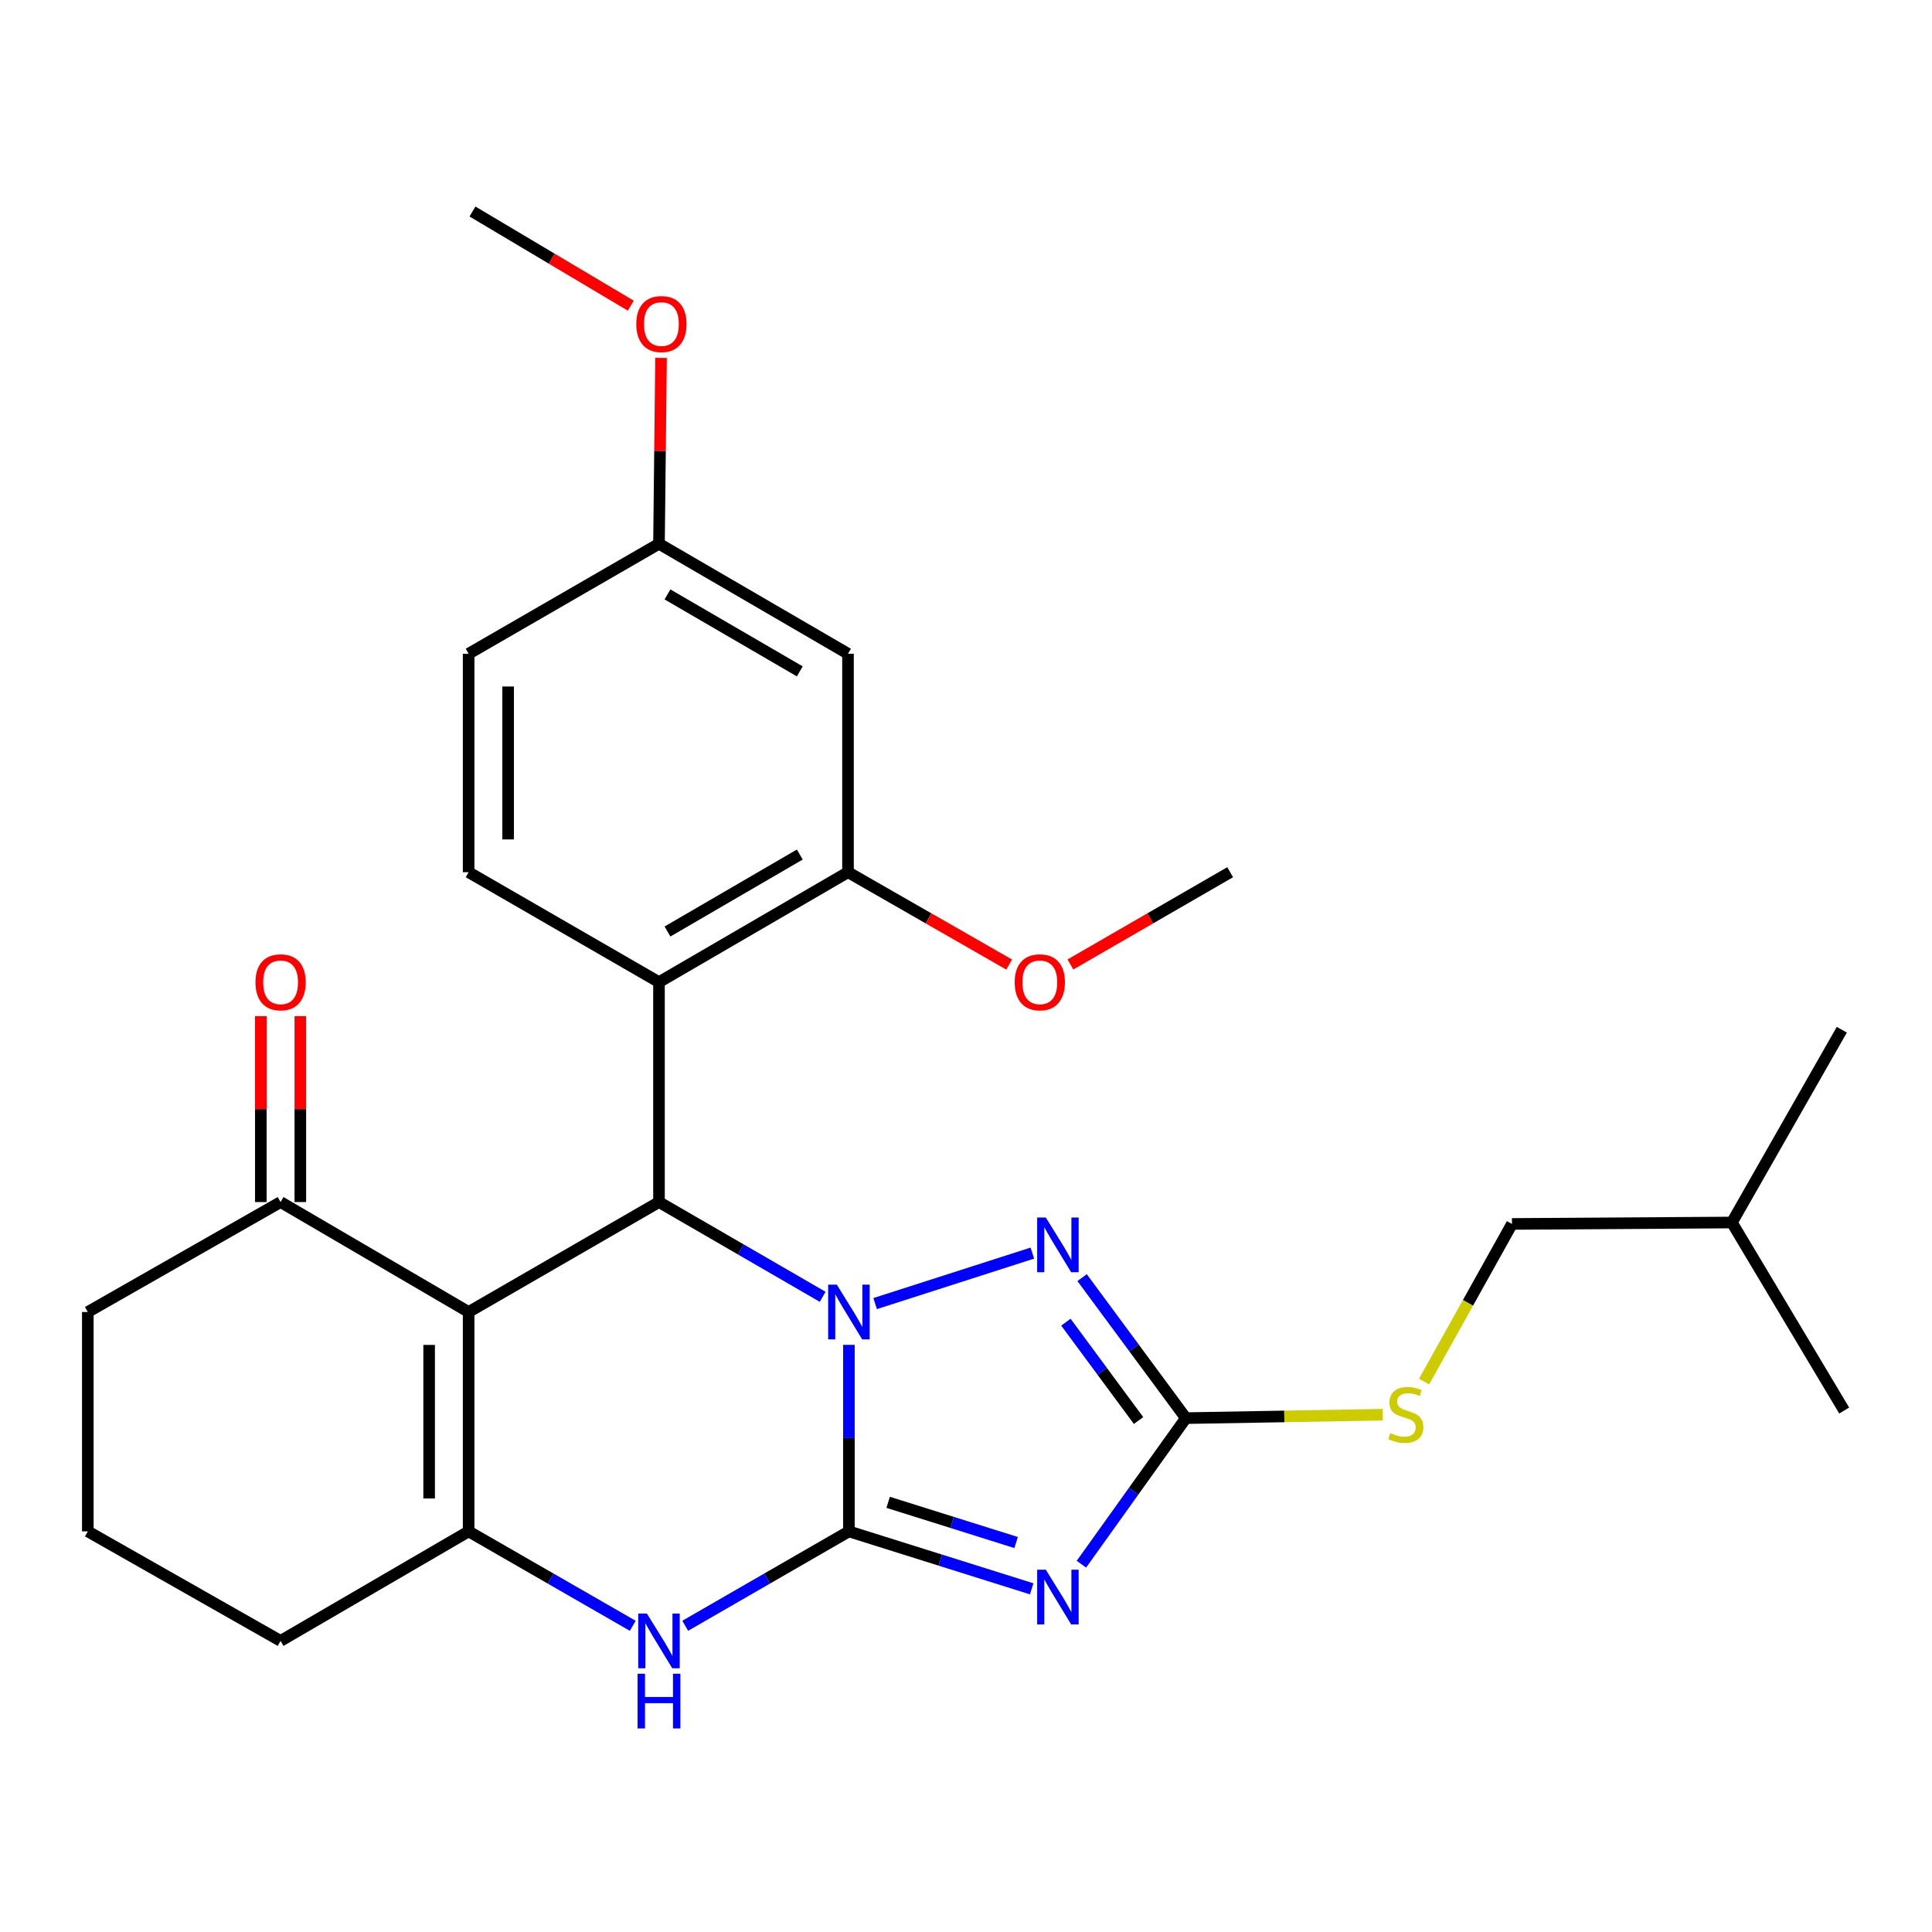 <?xml version='1.0' encoding='iso-8859-1'?>
<svg version='1.1' baseProfile='full'
              xmlns='http://www.w3.org/2000/svg'
                      xmlns:rdkit='http://www.rdkit.org/xml'
                      xmlns:xlink='http://www.w3.org/1999/xlink'
                  xml:space='preserve'
width='1000px' height='1000px' viewBox='0 0 1000 1000'>
<!-- END OF HEADER -->
<rect style='opacity:1.0;fill:#FFFFFF;stroke:none' width='1000' height='1000' x='0' y='0'> </rect>
<path class='bond-0' d='M 439.389,792.646 L 439.389,744.368' style='fill:none;fill-rule:evenodd;stroke:#000000;stroke-width:6px;stroke-linecap:butt;stroke-linejoin:miter;stroke-opacity:1' />
<path class='bond-0' d='M 439.389,744.368 L 439.389,696.09' style='fill:none;fill-rule:evenodd;stroke:#0000FF;stroke-width:6px;stroke-linecap:butt;stroke-linejoin:miter;stroke-opacity:1' />
<path class='bond-1' d='M 439.389,792.646 L 486.693,807.511' style='fill:none;fill-rule:evenodd;stroke:#000000;stroke-width:6px;stroke-linecap:butt;stroke-linejoin:miter;stroke-opacity:1' />
<path class='bond-1' d='M 486.693,807.511 L 533.996,822.376' style='fill:none;fill-rule:evenodd;stroke:#0000FF;stroke-width:6px;stroke-linecap:butt;stroke-linejoin:miter;stroke-opacity:1' />
<path class='bond-1' d='M 459.71,777.6 L 492.822,788.006' style='fill:none;fill-rule:evenodd;stroke:#000000;stroke-width:6px;stroke-linecap:butt;stroke-linejoin:miter;stroke-opacity:1' />
<path class='bond-1' d='M 492.822,788.006 L 525.935,798.411' style='fill:none;fill-rule:evenodd;stroke:#0000FF;stroke-width:6px;stroke-linecap:butt;stroke-linejoin:miter;stroke-opacity:1' />
<path class='bond-6' d='M 439.389,792.646 L 397.028,817.071' style='fill:none;fill-rule:evenodd;stroke:#000000;stroke-width:6px;stroke-linecap:butt;stroke-linejoin:miter;stroke-opacity:1' />
<path class='bond-6' d='M 397.028,817.071 L 354.667,841.497' style='fill:none;fill-rule:evenodd;stroke:#0000FF;stroke-width:6px;stroke-linecap:butt;stroke-linejoin:miter;stroke-opacity:1' />
<path class='bond-3' d='M 425.81,671.23 L 383.45,646.707' style='fill:none;fill-rule:evenodd;stroke:#0000FF;stroke-width:6px;stroke-linecap:butt;stroke-linejoin:miter;stroke-opacity:1' />
<path class='bond-3' d='M 383.45,646.707 L 341.09,622.184' style='fill:none;fill-rule:evenodd;stroke:#000000;stroke-width:6px;stroke-linecap:butt;stroke-linejoin:miter;stroke-opacity:1' />
<path class='bond-4' d='M 452.97,674.731 L 534.347,648.602' style='fill:none;fill-rule:evenodd;stroke:#0000FF;stroke-width:6px;stroke-linecap:butt;stroke-linejoin:miter;stroke-opacity:1' />
<path class='bond-7' d='M 559.734,809.636 L 586.775,771.829' style='fill:none;fill-rule:evenodd;stroke:#0000FF;stroke-width:6px;stroke-linecap:butt;stroke-linejoin:miter;stroke-opacity:1' />
<path class='bond-7' d='M 586.775,771.829 L 613.815,734.023' style='fill:none;fill-rule:evenodd;stroke:#000000;stroke-width:6px;stroke-linecap:butt;stroke-linejoin:miter;stroke-opacity:1' />
<path class='bond-2' d='M 242.564,679.091 L 242.564,792.646' style='fill:none;fill-rule:evenodd;stroke:#000000;stroke-width:6px;stroke-linecap:butt;stroke-linejoin:miter;stroke-opacity:1' />
<path class='bond-2' d='M 222.118,696.125 L 222.118,775.612' style='fill:none;fill-rule:evenodd;stroke:#000000;stroke-width:6px;stroke-linecap:butt;stroke-linejoin:miter;stroke-opacity:1' />
<path class='bond-10' d='M 242.564,679.091 L 145.23,622.184' style='fill:none;fill-rule:evenodd;stroke:#000000;stroke-width:6px;stroke-linecap:butt;stroke-linejoin:miter;stroke-opacity:1' />
<path class='bond-29' d='M 242.564,679.091 L 341.09,622.184' style='fill:none;fill-rule:evenodd;stroke:#000000;stroke-width:6px;stroke-linecap:butt;stroke-linejoin:miter;stroke-opacity:1' />
<path class='bond-8' d='M 341.09,622.184 L 341.09,508.357' style='fill:none;fill-rule:evenodd;stroke:#000000;stroke-width:6px;stroke-linecap:butt;stroke-linejoin:miter;stroke-opacity:1' />
<path class='bond-28' d='M 560.091,661.303 L 586.953,697.663' style='fill:none;fill-rule:evenodd;stroke:#0000FF;stroke-width:6px;stroke-linecap:butt;stroke-linejoin:miter;stroke-opacity:1' />
<path class='bond-28' d='M 586.953,697.663 L 613.815,734.023' style='fill:none;fill-rule:evenodd;stroke:#000000;stroke-width:6px;stroke-linecap:butt;stroke-linejoin:miter;stroke-opacity:1' />
<path class='bond-28' d='M 551.705,684.36 L 570.508,709.812' style='fill:none;fill-rule:evenodd;stroke:#0000FF;stroke-width:6px;stroke-linecap:butt;stroke-linejoin:miter;stroke-opacity:1' />
<path class='bond-28' d='M 570.508,709.812 L 589.312,735.264' style='fill:none;fill-rule:evenodd;stroke:#000000;stroke-width:6px;stroke-linecap:butt;stroke-linejoin:miter;stroke-opacity:1' />
<path class='bond-5' d='M 242.564,792.646 L 285.036,817.079' style='fill:none;fill-rule:evenodd;stroke:#000000;stroke-width:6px;stroke-linecap:butt;stroke-linejoin:miter;stroke-opacity:1' />
<path class='bond-5' d='M 285.036,817.079 L 327.509,841.513' style='fill:none;fill-rule:evenodd;stroke:#0000FF;stroke-width:6px;stroke-linecap:butt;stroke-linejoin:miter;stroke-opacity:1' />
<path class='bond-16' d='M 242.564,792.646 L 145.23,849.326' style='fill:none;fill-rule:evenodd;stroke:#000000;stroke-width:6px;stroke-linecap:butt;stroke-linejoin:miter;stroke-opacity:1' />
<path class='bond-13' d='M 613.815,734.023 L 664.766,733.138' style='fill:none;fill-rule:evenodd;stroke:#000000;stroke-width:6px;stroke-linecap:butt;stroke-linejoin:miter;stroke-opacity:1' />
<path class='bond-13' d='M 664.766,733.138 L 715.716,732.253' style='fill:none;fill-rule:evenodd;stroke:#CCCC00;stroke-width:6px;stroke-linecap:butt;stroke-linejoin:miter;stroke-opacity:1' />
<path class='bond-9' d='M 341.09,508.357 L 438.924,451.45' style='fill:none;fill-rule:evenodd;stroke:#000000;stroke-width:6px;stroke-linecap:butt;stroke-linejoin:miter;stroke-opacity:1' />
<path class='bond-9' d='M 345.485,482.148 L 413.968,442.312' style='fill:none;fill-rule:evenodd;stroke:#000000;stroke-width:6px;stroke-linecap:butt;stroke-linejoin:miter;stroke-opacity:1' />
<path class='bond-11' d='M 341.09,508.357 L 242.564,451.45' style='fill:none;fill-rule:evenodd;stroke:#000000;stroke-width:6px;stroke-linecap:butt;stroke-linejoin:miter;stroke-opacity:1' />
<path class='bond-12' d='M 438.924,451.45 L 438.924,338.373' style='fill:none;fill-rule:evenodd;stroke:#000000;stroke-width:6px;stroke-linecap:butt;stroke-linejoin:miter;stroke-opacity:1' />
<path class='bond-18' d='M 438.924,451.45 L 480.631,475.358' style='fill:none;fill-rule:evenodd;stroke:#000000;stroke-width:6px;stroke-linecap:butt;stroke-linejoin:miter;stroke-opacity:1' />
<path class='bond-18' d='M 480.631,475.358 L 522.339,499.265' style='fill:none;fill-rule:evenodd;stroke:#FF0000;stroke-width:6px;stroke-linecap:butt;stroke-linejoin:miter;stroke-opacity:1' />
<path class='bond-14' d='M 155.453,622.184 L 155.453,574.073' style='fill:none;fill-rule:evenodd;stroke:#000000;stroke-width:6px;stroke-linecap:butt;stroke-linejoin:miter;stroke-opacity:1' />
<path class='bond-14' d='M 155.453,574.073 L 155.453,525.963' style='fill:none;fill-rule:evenodd;stroke:#FF0000;stroke-width:6px;stroke-linecap:butt;stroke-linejoin:miter;stroke-opacity:1' />
<path class='bond-14' d='M 135.007,622.184 L 135.007,574.073' style='fill:none;fill-rule:evenodd;stroke:#000000;stroke-width:6px;stroke-linecap:butt;stroke-linejoin:miter;stroke-opacity:1' />
<path class='bond-14' d='M 135.007,574.073 L 135.007,525.963' style='fill:none;fill-rule:evenodd;stroke:#FF0000;stroke-width:6px;stroke-linecap:butt;stroke-linejoin:miter;stroke-opacity:1' />
<path class='bond-30' d='M 145.23,622.184 L 45.455,679.091' style='fill:none;fill-rule:evenodd;stroke:#000000;stroke-width:6px;stroke-linecap:butt;stroke-linejoin:miter;stroke-opacity:1' />
<path class='bond-17' d='M 242.564,451.45 L 242.564,338.373' style='fill:none;fill-rule:evenodd;stroke:#000000;stroke-width:6px;stroke-linecap:butt;stroke-linejoin:miter;stroke-opacity:1' />
<path class='bond-17' d='M 263.01,434.488 L 263.01,355.334' style='fill:none;fill-rule:evenodd;stroke:#000000;stroke-width:6px;stroke-linecap:butt;stroke-linejoin:miter;stroke-opacity:1' />
<path class='bond-31' d='M 438.924,338.373 L 341.09,281.454' style='fill:none;fill-rule:evenodd;stroke:#000000;stroke-width:6px;stroke-linecap:butt;stroke-linejoin:miter;stroke-opacity:1' />
<path class='bond-31' d='M 413.967,347.507 L 345.483,307.664' style='fill:none;fill-rule:evenodd;stroke:#000000;stroke-width:6px;stroke-linecap:butt;stroke-linejoin:miter;stroke-opacity:1' />
<path class='bond-19' d='M 737.09,715.106 L 759.843,674.307' style='fill:none;fill-rule:evenodd;stroke:#CCCC00;stroke-width:6px;stroke-linecap:butt;stroke-linejoin:miter;stroke-opacity:1' />
<path class='bond-19' d='M 759.843,674.307 L 782.596,633.509' style='fill:none;fill-rule:evenodd;stroke:#000000;stroke-width:6px;stroke-linecap:butt;stroke-linejoin:miter;stroke-opacity:1' />
<path class='bond-15' d='M 341.09,281.454 L 242.564,338.373' style='fill:none;fill-rule:evenodd;stroke:#000000;stroke-width:6px;stroke-linecap:butt;stroke-linejoin:miter;stroke-opacity:1' />
<path class='bond-20' d='M 341.09,281.454 L 341.618,233.354' style='fill:none;fill-rule:evenodd;stroke:#000000;stroke-width:6px;stroke-linecap:butt;stroke-linejoin:miter;stroke-opacity:1' />
<path class='bond-20' d='M 341.618,233.354 L 342.146,185.255' style='fill:none;fill-rule:evenodd;stroke:#FF0000;stroke-width:6px;stroke-linecap:butt;stroke-linejoin:miter;stroke-opacity:1' />
<path class='bond-22' d='M 145.23,849.326 L 45.455,792.646' style='fill:none;fill-rule:evenodd;stroke:#000000;stroke-width:6px;stroke-linecap:butt;stroke-linejoin:miter;stroke-opacity:1' />
<path class='bond-24' d='M 554.044,499.207 L 595.391,475.328' style='fill:none;fill-rule:evenodd;stroke:#FF0000;stroke-width:6px;stroke-linecap:butt;stroke-linejoin:miter;stroke-opacity:1' />
<path class='bond-24' d='M 595.391,475.328 L 636.737,451.45' style='fill:none;fill-rule:evenodd;stroke:#000000;stroke-width:6px;stroke-linecap:butt;stroke-linejoin:miter;stroke-opacity:1' />
<path class='bond-23' d='M 782.596,633.509 L 896.422,632.77' style='fill:none;fill-rule:evenodd;stroke:#000000;stroke-width:6px;stroke-linecap:butt;stroke-linejoin:miter;stroke-opacity:1' />
<path class='bond-25' d='M 326.495,158.225 L 285.523,133.853' style='fill:none;fill-rule:evenodd;stroke:#FF0000;stroke-width:6px;stroke-linecap:butt;stroke-linejoin:miter;stroke-opacity:1' />
<path class='bond-25' d='M 285.523,133.853 L 244.552,109.481' style='fill:none;fill-rule:evenodd;stroke:#000000;stroke-width:6px;stroke-linecap:butt;stroke-linejoin:miter;stroke-opacity:1' />
<path class='bond-21' d='M 45.455,679.091 L 45.455,792.646' style='fill:none;fill-rule:evenodd;stroke:#000000;stroke-width:6px;stroke-linecap:butt;stroke-linejoin:miter;stroke-opacity:1' />
<path class='bond-26' d='M 896.422,632.77 L 953.319,532.983' style='fill:none;fill-rule:evenodd;stroke:#000000;stroke-width:6px;stroke-linecap:butt;stroke-linejoin:miter;stroke-opacity:1' />
<path class='bond-27' d='M 896.422,632.77 L 954.545,730.081' style='fill:none;fill-rule:evenodd;stroke:#000000;stroke-width:6px;stroke-linecap:butt;stroke-linejoin:miter;stroke-opacity:1' />
<path  class='atom-1' d='M 433.129 664.931
L 442.409 679.931
Q 443.329 681.411, 444.809 684.091
Q 446.289 686.771, 446.369 686.931
L 446.369 664.931
L 450.129 664.931
L 450.129 693.251
L 446.249 693.251
L 436.289 676.851
Q 435.129 674.931, 433.889 672.731
Q 432.689 670.531, 432.329 669.851
L 432.329 693.251
L 428.649 693.251
L 428.649 664.931
L 433.129 664.931
' fill='#0000FF'/>
<path  class='atom-2' d='M 541.311 812.482
L 550.591 827.482
Q 551.511 828.962, 552.991 831.642
Q 554.471 834.322, 554.551 834.482
L 554.551 812.482
L 558.311 812.482
L 558.311 840.802
L 554.431 840.802
L 544.471 824.402
Q 543.311 822.482, 542.071 820.282
Q 540.871 818.082, 540.511 817.402
L 540.511 840.802
L 536.831 840.802
L 536.831 812.482
L 541.311 812.482
' fill='#0000FF'/>
<path  class='atom-5' d='M 541.311 630.196
L 550.591 645.196
Q 551.511 646.676, 552.991 649.356
Q 554.471 652.036, 554.551 652.196
L 554.551 630.196
L 558.311 630.196
L 558.311 658.516
L 554.431 658.516
L 544.471 642.116
Q 543.311 640.196, 542.071 637.996
Q 540.871 635.796, 540.511 635.116
L 540.511 658.516
L 536.831 658.516
L 536.831 630.196
L 541.311 630.196
' fill='#0000FF'/>
<path  class='atom-7' d='M 334.83 835.166
L 344.11 850.166
Q 345.03 851.646, 346.51 854.326
Q 347.99 857.006, 348.07 857.166
L 348.07 835.166
L 351.83 835.166
L 351.83 863.486
L 347.95 863.486
L 337.99 847.086
Q 336.83 845.166, 335.59 842.966
Q 334.39 840.766, 334.03 840.086
L 334.03 863.486
L 330.35 863.486
L 330.35 835.166
L 334.83 835.166
' fill='#0000FF'/>
<path  class='atom-7' d='M 330.01 866.318
L 333.85 866.318
L 333.85 878.358
L 348.33 878.358
L 348.33 866.318
L 352.17 866.318
L 352.17 894.638
L 348.33 894.638
L 348.33 881.558
L 333.85 881.558
L 333.85 894.638
L 330.01 894.638
L 330.01 866.318
' fill='#0000FF'/>
<path  class='atom-14' d='M 719.642 741.766
Q 719.962 741.886, 721.282 742.446
Q 722.602 743.006, 724.042 743.366
Q 725.522 743.686, 726.962 743.686
Q 729.642 743.686, 731.202 742.406
Q 732.762 741.086, 732.762 738.806
Q 732.762 737.246, 731.962 736.286
Q 731.202 735.326, 730.002 734.806
Q 728.802 734.286, 726.802 733.686
Q 724.282 732.926, 722.762 732.206
Q 721.282 731.486, 720.202 729.966
Q 719.162 728.446, 719.162 725.886
Q 719.162 722.326, 721.562 720.126
Q 724.002 717.926, 728.802 717.926
Q 732.082 717.926, 735.802 719.486
L 734.882 722.566
Q 731.482 721.166, 728.922 721.166
Q 726.162 721.166, 724.642 722.326
Q 723.122 723.446, 723.162 725.406
Q 723.162 726.926, 723.922 727.846
Q 724.722 728.766, 725.842 729.286
Q 727.002 729.806, 728.922 730.406
Q 731.482 731.206, 733.002 732.006
Q 734.522 732.806, 735.602 734.446
Q 736.722 736.046, 736.722 738.806
Q 736.722 742.726, 734.082 744.846
Q 731.482 746.926, 727.122 746.926
Q 724.602 746.926, 722.682 746.366
Q 720.802 745.846, 718.562 744.926
L 719.642 741.766
' fill='#CCCC00'/>
<path  class='atom-15' d='M 132.23 508.437
Q 132.23 501.637, 135.59 497.837
Q 138.95 494.037, 145.23 494.037
Q 151.51 494.037, 154.87 497.837
Q 158.23 501.637, 158.23 508.437
Q 158.23 515.317, 154.83 519.237
Q 151.43 523.117, 145.23 523.117
Q 138.99 523.117, 135.59 519.237
Q 132.23 515.357, 132.23 508.437
M 145.23 519.917
Q 149.55 519.917, 151.87 517.037
Q 154.23 514.117, 154.23 508.437
Q 154.23 502.877, 151.87 500.077
Q 149.55 497.237, 145.23 497.237
Q 140.91 497.237, 138.55 500.037
Q 136.23 502.837, 136.23 508.437
Q 136.23 514.157, 138.55 517.037
Q 140.91 519.917, 145.23 519.917
' fill='#FF0000'/>
<path  class='atom-19' d='M 525.2 508.437
Q 525.2 501.637, 528.56 497.837
Q 531.92 494.037, 538.2 494.037
Q 544.48 494.037, 547.84 497.837
Q 551.2 501.637, 551.2 508.437
Q 551.2 515.317, 547.8 519.237
Q 544.4 523.117, 538.2 523.117
Q 531.96 523.117, 528.56 519.237
Q 525.2 515.357, 525.2 508.437
M 538.2 519.917
Q 542.52 519.917, 544.84 517.037
Q 547.2 514.117, 547.2 508.437
Q 547.2 502.877, 544.84 500.077
Q 542.52 497.237, 538.2 497.237
Q 533.88 497.237, 531.52 500.037
Q 529.2 502.837, 529.2 508.437
Q 529.2 514.157, 531.52 517.037
Q 533.88 519.917, 538.2 519.917
' fill='#FF0000'/>
<path  class='atom-21' d='M 329.34 167.73
Q 329.34 160.93, 332.7 157.13
Q 336.06 153.33, 342.34 153.33
Q 348.62 153.33, 351.98 157.13
Q 355.34 160.93, 355.34 167.73
Q 355.34 174.61, 351.94 178.53
Q 348.54 182.41, 342.34 182.41
Q 336.1 182.41, 332.7 178.53
Q 329.34 174.65, 329.34 167.73
M 342.34 179.21
Q 346.66 179.21, 348.98 176.33
Q 351.34 173.41, 351.34 167.73
Q 351.34 162.17, 348.98 159.37
Q 346.66 156.53, 342.34 156.53
Q 338.02 156.53, 335.66 159.33
Q 333.34 162.13, 333.34 167.73
Q 333.34 173.45, 335.66 176.33
Q 338.02 179.21, 342.34 179.21
' fill='#FF0000'/>
</svg>
